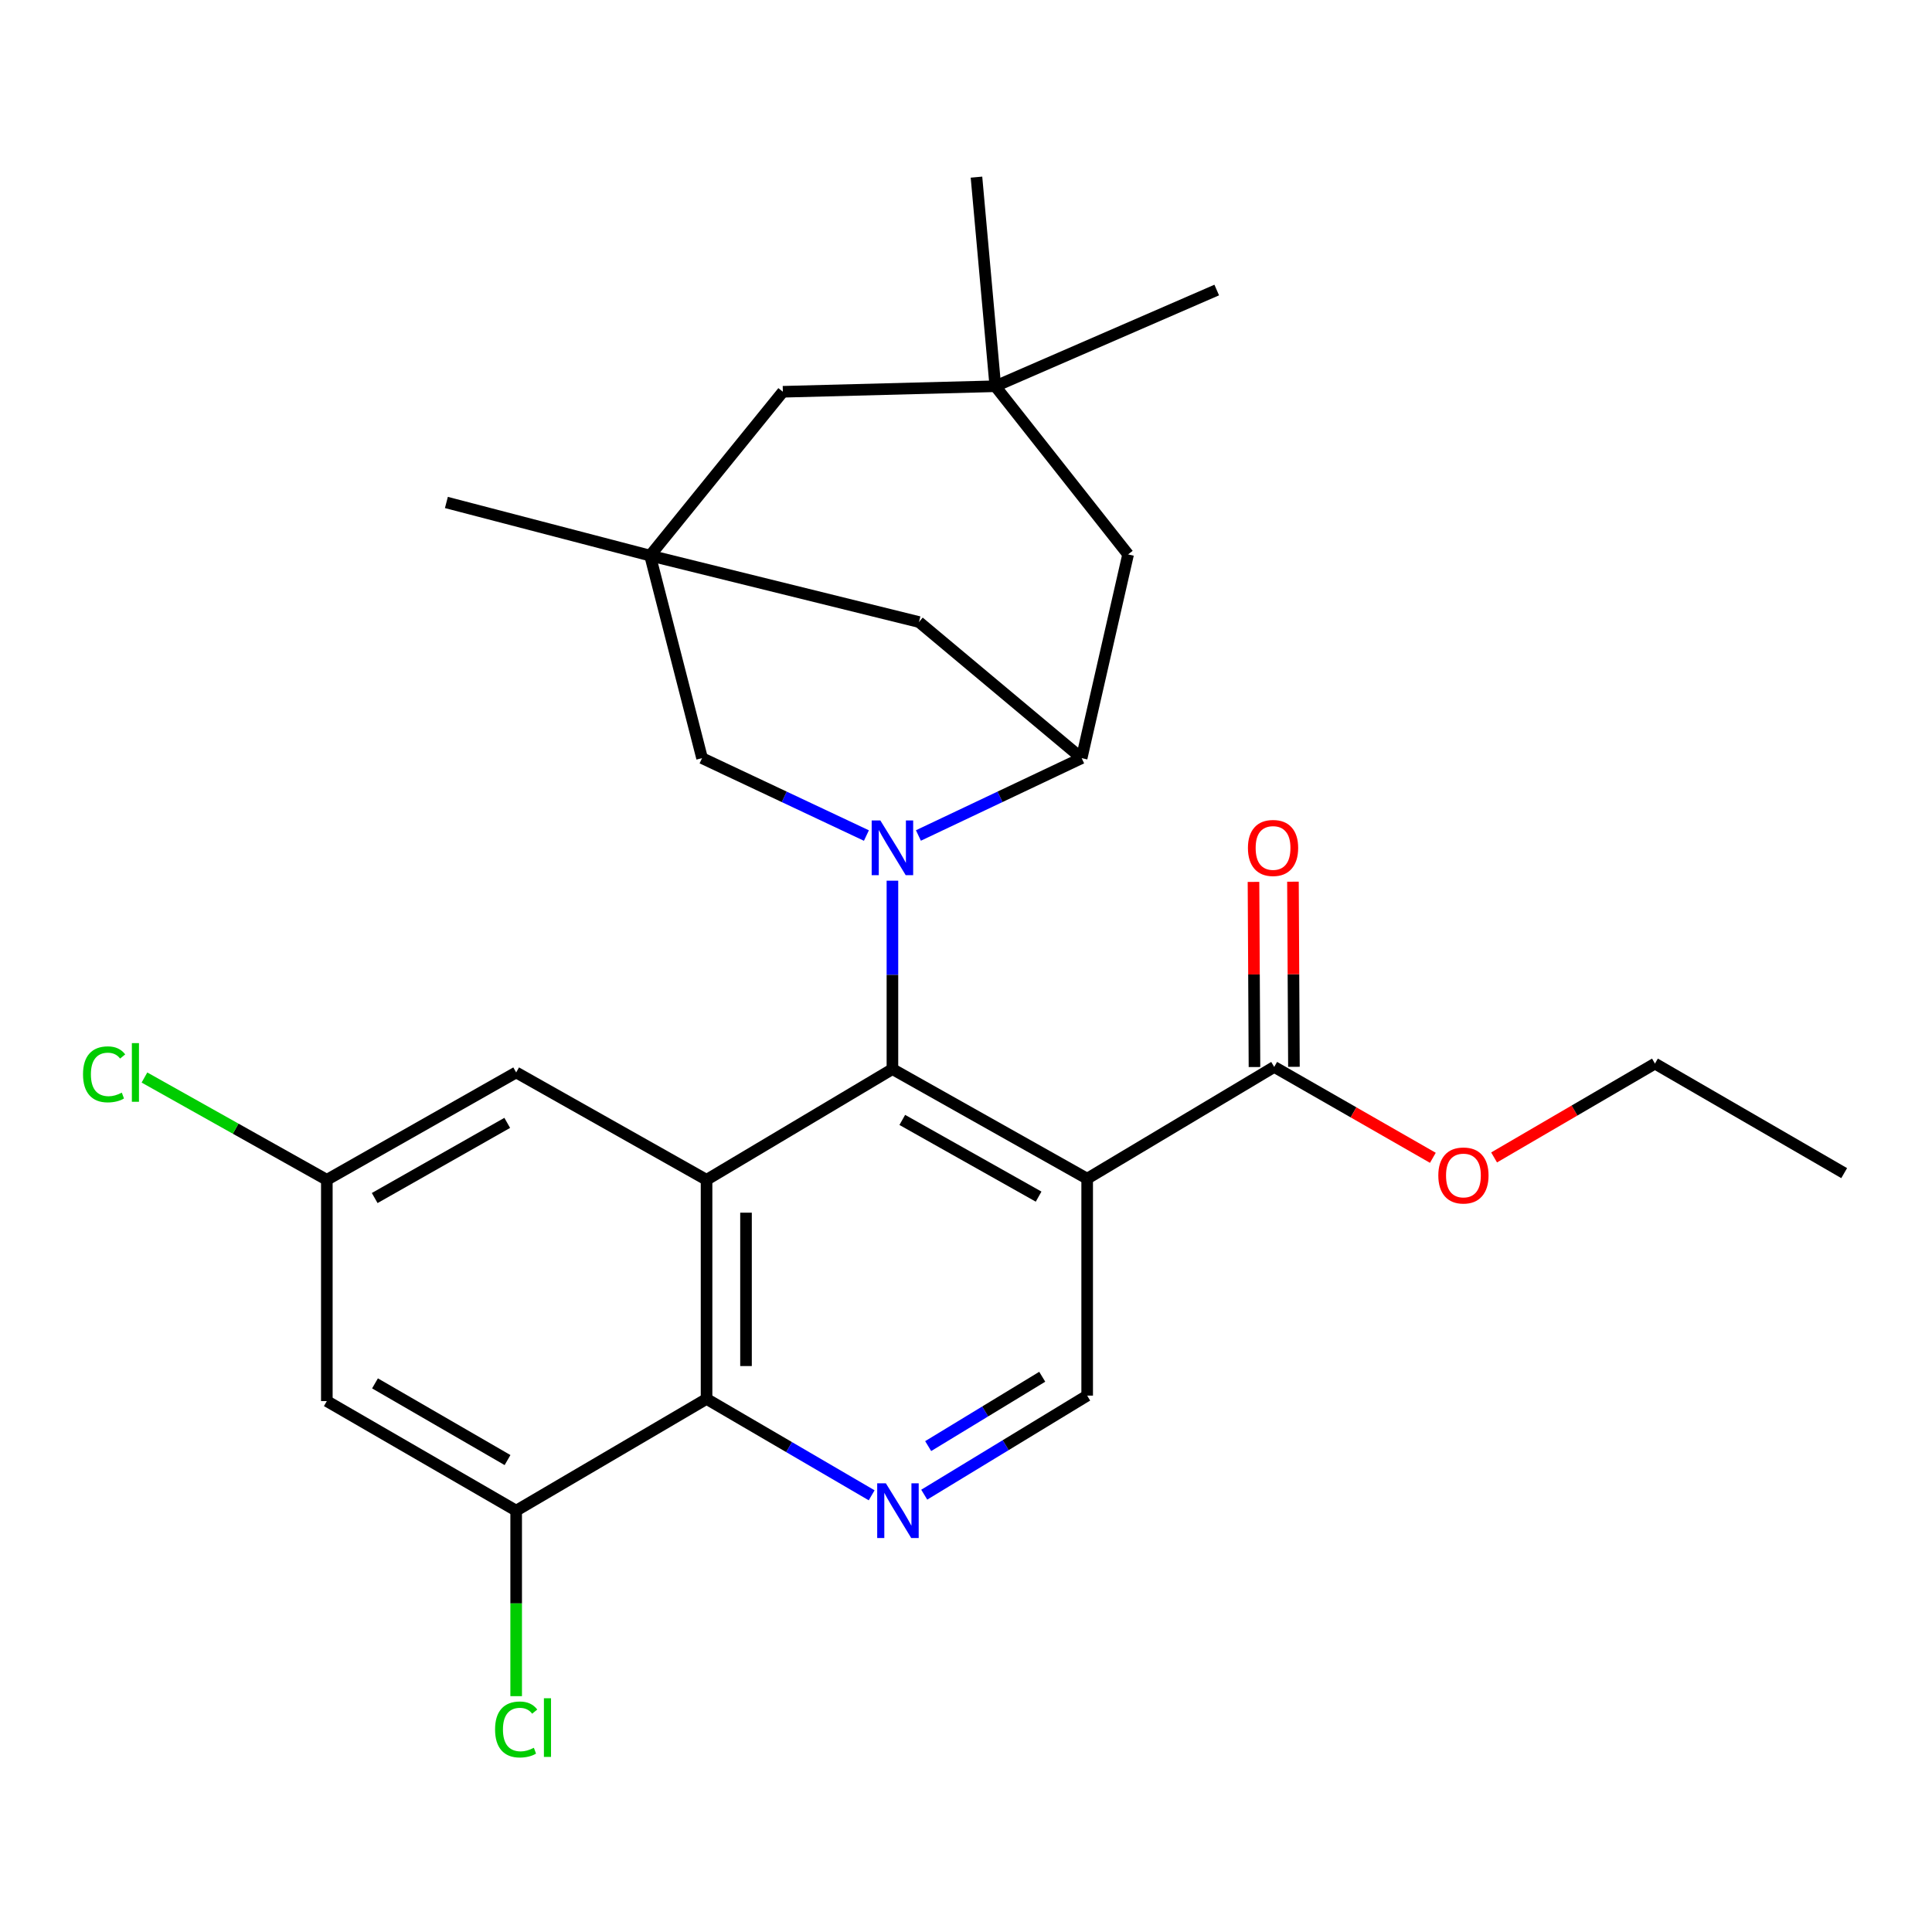 <?xml version='1.0' encoding='iso-8859-1'?>
<svg version='1.1' baseProfile='full'
              xmlns='http://www.w3.org/2000/svg'
                      xmlns:rdkit='http://www.rdkit.org/xml'
                      xmlns:xlink='http://www.w3.org/1999/xlink'
                  xml:space='preserve'
width='1000px' height='1000px' viewBox='0 0 1000 1000'>
<!-- END OF HEADER -->
<rect style='opacity:1.0;fill:#FFFFFF;stroke:none' width='1000' height='1000' x='0' y='0'> </rect>
<path class='bond-0' d='M 461.918,455.843 L 461.918,504.602' style='fill:none;fill-rule:evenodd;stroke:#0000FF;stroke-width:6px;stroke-linecap:butt;stroke-linejoin:miter;stroke-opacity:1' />
<path class='bond-0' d='M 461.918,504.602 L 461.918,553.361' style='fill:none;fill-rule:evenodd;stroke:#000000;stroke-width:6px;stroke-linecap:butt;stroke-linejoin:miter;stroke-opacity:1' />
<path class='bond-3' d='M 475.367,432.446 L 517.614,412.429' style='fill:none;fill-rule:evenodd;stroke:#0000FF;stroke-width:6px;stroke-linecap:butt;stroke-linejoin:miter;stroke-opacity:1' />
<path class='bond-3' d='M 517.614,412.429 L 559.86,392.412' style='fill:none;fill-rule:evenodd;stroke:#000000;stroke-width:6px;stroke-linecap:butt;stroke-linejoin:miter;stroke-opacity:1' />
<path class='bond-10' d='M 448.455,432.478 L 405.92,412.445' style='fill:none;fill-rule:evenodd;stroke:#0000FF;stroke-width:6px;stroke-linecap:butt;stroke-linejoin:miter;stroke-opacity:1' />
<path class='bond-10' d='M 405.92,412.445 L 363.385,392.412' style='fill:none;fill-rule:evenodd;stroke:#000000;stroke-width:6px;stroke-linecap:butt;stroke-linejoin:miter;stroke-opacity:1' />
<path class='bond-1' d='M 461.918,553.361 L 365.711,610.672' style='fill:none;fill-rule:evenodd;stroke:#000000;stroke-width:6px;stroke-linecap:butt;stroke-linejoin:miter;stroke-opacity:1' />
<path class='bond-2' d='M 461.918,553.361 L 562.719,610.082' style='fill:none;fill-rule:evenodd;stroke:#000000;stroke-width:6px;stroke-linecap:butt;stroke-linejoin:miter;stroke-opacity:1' />
<path class='bond-2' d='M 467.022,579.668 L 537.583,619.373' style='fill:none;fill-rule:evenodd;stroke:#000000;stroke-width:6px;stroke-linecap:butt;stroke-linejoin:miter;stroke-opacity:1' />
<path class='bond-4' d='M 365.711,610.672 L 365.711,724.079' style='fill:none;fill-rule:evenodd;stroke:#000000;stroke-width:6px;stroke-linecap:butt;stroke-linejoin:miter;stroke-opacity:1' />
<path class='bond-4' d='M 386.135,627.683 L 386.135,707.068' style='fill:none;fill-rule:evenodd;stroke:#000000;stroke-width:6px;stroke-linecap:butt;stroke-linejoin:miter;stroke-opacity:1' />
<path class='bond-14' d='M 365.711,610.672 L 267.168,555.097' style='fill:none;fill-rule:evenodd;stroke:#000000;stroke-width:6px;stroke-linecap:butt;stroke-linejoin:miter;stroke-opacity:1' />
<path class='bond-7' d='M 562.719,610.082 L 659.527,552.238' style='fill:none;fill-rule:evenodd;stroke:#000000;stroke-width:6px;stroke-linecap:butt;stroke-linejoin:miter;stroke-opacity:1' />
<path class='bond-8' d='M 562.719,610.082 L 562.719,722.366' style='fill:none;fill-rule:evenodd;stroke:#000000;stroke-width:6px;stroke-linecap:butt;stroke-linejoin:miter;stroke-opacity:1' />
<path class='bond-11' d='M 559.86,392.412 L 475.669,321.962' style='fill:none;fill-rule:evenodd;stroke:#000000;stroke-width:6px;stroke-linecap:butt;stroke-linejoin:miter;stroke-opacity:1' />
<path class='bond-15' d='M 559.86,392.412 L 583.903,286.97' style='fill:none;fill-rule:evenodd;stroke:#000000;stroke-width:6px;stroke-linecap:butt;stroke-linejoin:miter;stroke-opacity:1' />
<path class='bond-9' d='M 365.711,724.079 L 267.168,781.912' style='fill:none;fill-rule:evenodd;stroke:#000000;stroke-width:6px;stroke-linecap:butt;stroke-linejoin:miter;stroke-opacity:1' />
<path class='bond-29' d='M 365.711,724.079 L 408.44,749.024' style='fill:none;fill-rule:evenodd;stroke:#000000;stroke-width:6px;stroke-linecap:butt;stroke-linejoin:miter;stroke-opacity:1' />
<path class='bond-29' d='M 408.44,749.024 L 451.169,773.968' style='fill:none;fill-rule:evenodd;stroke:#0000FF;stroke-width:6px;stroke-linecap:butt;stroke-linejoin:miter;stroke-opacity:1' />
<path class='bond-5' d='M 478.382,773.64 L 520.551,748.003' style='fill:none;fill-rule:evenodd;stroke:#0000FF;stroke-width:6px;stroke-linecap:butt;stroke-linejoin:miter;stroke-opacity:1' />
<path class='bond-5' d='M 520.551,748.003 L 562.719,722.366' style='fill:none;fill-rule:evenodd;stroke:#000000;stroke-width:6px;stroke-linecap:butt;stroke-linejoin:miter;stroke-opacity:1' />
<path class='bond-5' d='M 480.423,748.498 L 509.941,730.552' style='fill:none;fill-rule:evenodd;stroke:#0000FF;stroke-width:6px;stroke-linecap:butt;stroke-linejoin:miter;stroke-opacity:1' />
<path class='bond-5' d='M 509.941,730.552 L 539.459,712.606' style='fill:none;fill-rule:evenodd;stroke:#000000;stroke-width:6px;stroke-linecap:butt;stroke-linejoin:miter;stroke-opacity:1' />
<path class='bond-6' d='M 336.483,287.571 L 363.385,392.412' style='fill:none;fill-rule:evenodd;stroke:#000000;stroke-width:6px;stroke-linecap:butt;stroke-linejoin:miter;stroke-opacity:1' />
<path class='bond-17' d='M 336.483,287.571 L 405.208,202.779' style='fill:none;fill-rule:evenodd;stroke:#000000;stroke-width:6px;stroke-linecap:butt;stroke-linejoin:miter;stroke-opacity:1' />
<path class='bond-22' d='M 336.483,287.571 L 231.052,260.079' style='fill:none;fill-rule:evenodd;stroke:#000000;stroke-width:6px;stroke-linecap:butt;stroke-linejoin:miter;stroke-opacity:1' />
<path class='bond-27' d='M 336.483,287.571 L 475.669,321.962' style='fill:none;fill-rule:evenodd;stroke:#000000;stroke-width:6px;stroke-linecap:butt;stroke-linejoin:miter;stroke-opacity:1' />
<path class='bond-18' d='M 669.739,552.184 L 669.485,504.272' style='fill:none;fill-rule:evenodd;stroke:#000000;stroke-width:6px;stroke-linecap:butt;stroke-linejoin:miter;stroke-opacity:1' />
<path class='bond-18' d='M 669.485,504.272 L 669.231,456.36' style='fill:none;fill-rule:evenodd;stroke:#FF0000;stroke-width:6px;stroke-linecap:butt;stroke-linejoin:miter;stroke-opacity:1' />
<path class='bond-18' d='M 649.315,552.292 L 649.061,504.38' style='fill:none;fill-rule:evenodd;stroke:#000000;stroke-width:6px;stroke-linecap:butt;stroke-linejoin:miter;stroke-opacity:1' />
<path class='bond-18' d='M 649.061,504.38 L 648.807,456.469' style='fill:none;fill-rule:evenodd;stroke:#FF0000;stroke-width:6px;stroke-linecap:butt;stroke-linejoin:miter;stroke-opacity:1' />
<path class='bond-20' d='M 659.527,552.238 L 700.587,575.76' style='fill:none;fill-rule:evenodd;stroke:#000000;stroke-width:6px;stroke-linecap:butt;stroke-linejoin:miter;stroke-opacity:1' />
<path class='bond-20' d='M 700.587,575.76 L 741.647,599.282' style='fill:none;fill-rule:evenodd;stroke:#FF0000;stroke-width:6px;stroke-linecap:butt;stroke-linejoin:miter;stroke-opacity:1' />
<path class='bond-19' d='M 267.168,781.912 L 267.168,829.921' style='fill:none;fill-rule:evenodd;stroke:#000000;stroke-width:6px;stroke-linecap:butt;stroke-linejoin:miter;stroke-opacity:1' />
<path class='bond-19' d='M 267.168,829.921 L 267.168,877.929' style='fill:none;fill-rule:evenodd;stroke:#00CC00;stroke-width:6px;stroke-linecap:butt;stroke-linejoin:miter;stroke-opacity:1' />
<path class='bond-30' d='M 267.168,781.912 L 169.168,725.203' style='fill:none;fill-rule:evenodd;stroke:#000000;stroke-width:6px;stroke-linecap:butt;stroke-linejoin:miter;stroke-opacity:1' />
<path class='bond-30' d='M 262.697,755.729 L 194.098,716.032' style='fill:none;fill-rule:evenodd;stroke:#000000;stroke-width:6px;stroke-linecap:butt;stroke-linejoin:miter;stroke-opacity:1' />
<path class='bond-12' d='M 169.168,725.203 L 169.168,610.672' style='fill:none;fill-rule:evenodd;stroke:#000000;stroke-width:6px;stroke-linecap:butt;stroke-linejoin:miter;stroke-opacity:1' />
<path class='bond-13' d='M 515.178,199.92 L 583.903,286.97' style='fill:none;fill-rule:evenodd;stroke:#000000;stroke-width:6px;stroke-linecap:butt;stroke-linejoin:miter;stroke-opacity:1' />
<path class='bond-23' d='M 515.178,199.92 L 629.777,150.12' style='fill:none;fill-rule:evenodd;stroke:#000000;stroke-width:6px;stroke-linecap:butt;stroke-linejoin:miter;stroke-opacity:1' />
<path class='bond-24' d='M 515.178,199.92 L 505.42,91.686' style='fill:none;fill-rule:evenodd;stroke:#000000;stroke-width:6px;stroke-linecap:butt;stroke-linejoin:miter;stroke-opacity:1' />
<path class='bond-28' d='M 515.178,199.92 L 405.208,202.779' style='fill:none;fill-rule:evenodd;stroke:#000000;stroke-width:6px;stroke-linecap:butt;stroke-linejoin:miter;stroke-opacity:1' />
<path class='bond-16' d='M 267.168,555.097 L 169.168,610.672' style='fill:none;fill-rule:evenodd;stroke:#000000;stroke-width:6px;stroke-linecap:butt;stroke-linejoin:miter;stroke-opacity:1' />
<path class='bond-16' d='M 262.543,581.199 L 193.943,620.101' style='fill:none;fill-rule:evenodd;stroke:#000000;stroke-width:6px;stroke-linecap:butt;stroke-linejoin:miter;stroke-opacity:1' />
<path class='bond-21' d='M 169.168,610.672 L 121.97,584.197' style='fill:none;fill-rule:evenodd;stroke:#000000;stroke-width:6px;stroke-linecap:butt;stroke-linejoin:miter;stroke-opacity:1' />
<path class='bond-21' d='M 121.97,584.197 L 74.771,557.722' style='fill:none;fill-rule:evenodd;stroke:#00CC00;stroke-width:6px;stroke-linecap:butt;stroke-linejoin:miter;stroke-opacity:1' />
<path class='bond-25' d='M 773.339,599.088 L 814.971,574.801' style='fill:none;fill-rule:evenodd;stroke:#FF0000;stroke-width:6px;stroke-linecap:butt;stroke-linejoin:miter;stroke-opacity:1' />
<path class='bond-25' d='M 814.971,574.801 L 856.603,550.513' style='fill:none;fill-rule:evenodd;stroke:#000000;stroke-width:6px;stroke-linecap:butt;stroke-linejoin:miter;stroke-opacity:1' />
<path class='bond-26' d='M 856.603,550.513 L 954.545,607.211' style='fill:none;fill-rule:evenodd;stroke:#000000;stroke-width:6px;stroke-linecap:butt;stroke-linejoin:miter;stroke-opacity:1' />
<path  class='atom-0' d='M 455.658 424.659
L 464.938 439.659
Q 465.858 441.139, 467.338 443.819
Q 468.818 446.499, 468.898 446.659
L 468.898 424.659
L 472.658 424.659
L 472.658 452.979
L 468.778 452.979
L 458.818 436.579
Q 457.658 434.659, 456.418 432.459
Q 455.218 430.259, 454.858 429.579
L 454.858 452.979
L 451.178 452.979
L 451.178 424.659
L 455.658 424.659
' fill='#0000FF'/>
<path  class='atom-6' d='M 458.517 767.752
L 467.797 782.752
Q 468.717 784.232, 470.197 786.912
Q 471.677 789.592, 471.757 789.752
L 471.757 767.752
L 475.517 767.752
L 475.517 796.072
L 471.637 796.072
L 461.677 779.672
Q 460.517 777.752, 459.277 775.552
Q 458.077 773.352, 457.717 772.672
L 457.717 796.072
L 454.037 796.072
L 454.037 767.752
L 458.517 767.752
' fill='#0000FF'/>
<path  class='atom-19' d='M 645.926 438.899
Q 645.926 432.099, 649.286 428.299
Q 652.646 424.499, 658.926 424.499
Q 665.206 424.499, 668.566 428.299
Q 671.926 432.099, 671.926 438.899
Q 671.926 445.779, 668.526 449.699
Q 665.126 453.579, 658.926 453.579
Q 652.686 453.579, 649.286 449.699
Q 645.926 445.819, 645.926 438.899
M 658.926 450.379
Q 663.246 450.379, 665.566 447.499
Q 667.926 444.579, 667.926 438.899
Q 667.926 433.339, 665.566 430.539
Q 663.246 427.699, 658.926 427.699
Q 654.606 427.699, 652.246 430.499
Q 649.926 433.299, 649.926 438.899
Q 649.926 444.619, 652.246 447.499
Q 654.606 450.379, 658.926 450.379
' fill='#FF0000'/>
<path  class='atom-20' d='M 256.248 895.176
Q 256.248 888.136, 259.528 884.456
Q 262.848 880.736, 269.128 880.736
Q 274.968 880.736, 278.088 884.856
L 275.448 887.016
Q 273.168 884.016, 269.128 884.016
Q 264.848 884.016, 262.568 886.896
Q 260.328 889.736, 260.328 895.176
Q 260.328 900.776, 262.648 903.656
Q 265.008 906.536, 269.568 906.536
Q 272.688 906.536, 276.328 904.656
L 277.448 907.656
Q 275.968 908.616, 273.728 909.176
Q 271.488 909.736, 269.008 909.736
Q 262.848 909.736, 259.528 905.976
Q 256.248 902.216, 256.248 895.176
' fill='#00CC00'/>
<path  class='atom-20' d='M 281.528 879.016
L 285.208 879.016
L 285.208 909.376
L 281.528 909.376
L 281.528 879.016
' fill='#00CC00'/>
<path  class='atom-21' d='M 744.469 608.426
Q 744.469 601.626, 747.829 597.826
Q 751.189 594.026, 757.469 594.026
Q 763.749 594.026, 767.109 597.826
Q 770.469 601.626, 770.469 608.426
Q 770.469 615.306, 767.069 619.226
Q 763.669 623.106, 757.469 623.106
Q 751.229 623.106, 747.829 619.226
Q 744.469 615.346, 744.469 608.426
M 757.469 619.906
Q 761.789 619.906, 764.109 617.026
Q 766.469 614.106, 766.469 608.426
Q 766.469 602.866, 764.109 600.066
Q 761.789 597.226, 757.469 597.226
Q 753.149 597.226, 750.789 600.026
Q 748.469 602.826, 748.469 608.426
Q 748.469 614.146, 750.789 617.026
Q 753.149 619.906, 757.469 619.906
' fill='#FF0000'/>
<path  class='atom-22' d='M 42.971 556.077
Q 42.971 549.037, 46.251 545.357
Q 49.571 541.637, 55.851 541.637
Q 61.691 541.637, 64.811 545.757
L 62.171 547.917
Q 59.891 544.917, 55.851 544.917
Q 51.571 544.917, 49.291 547.797
Q 47.051 550.637, 47.051 556.077
Q 47.051 561.677, 49.371 564.557
Q 51.731 567.437, 56.291 567.437
Q 59.411 567.437, 63.051 565.557
L 64.171 568.557
Q 62.691 569.517, 60.451 570.077
Q 58.211 570.637, 55.731 570.637
Q 49.571 570.637, 46.251 566.877
Q 42.971 563.117, 42.971 556.077
' fill='#00CC00'/>
<path  class='atom-22' d='M 68.251 539.917
L 71.931 539.917
L 71.931 570.277
L 68.251 570.277
L 68.251 539.917
' fill='#00CC00'/>
</svg>
